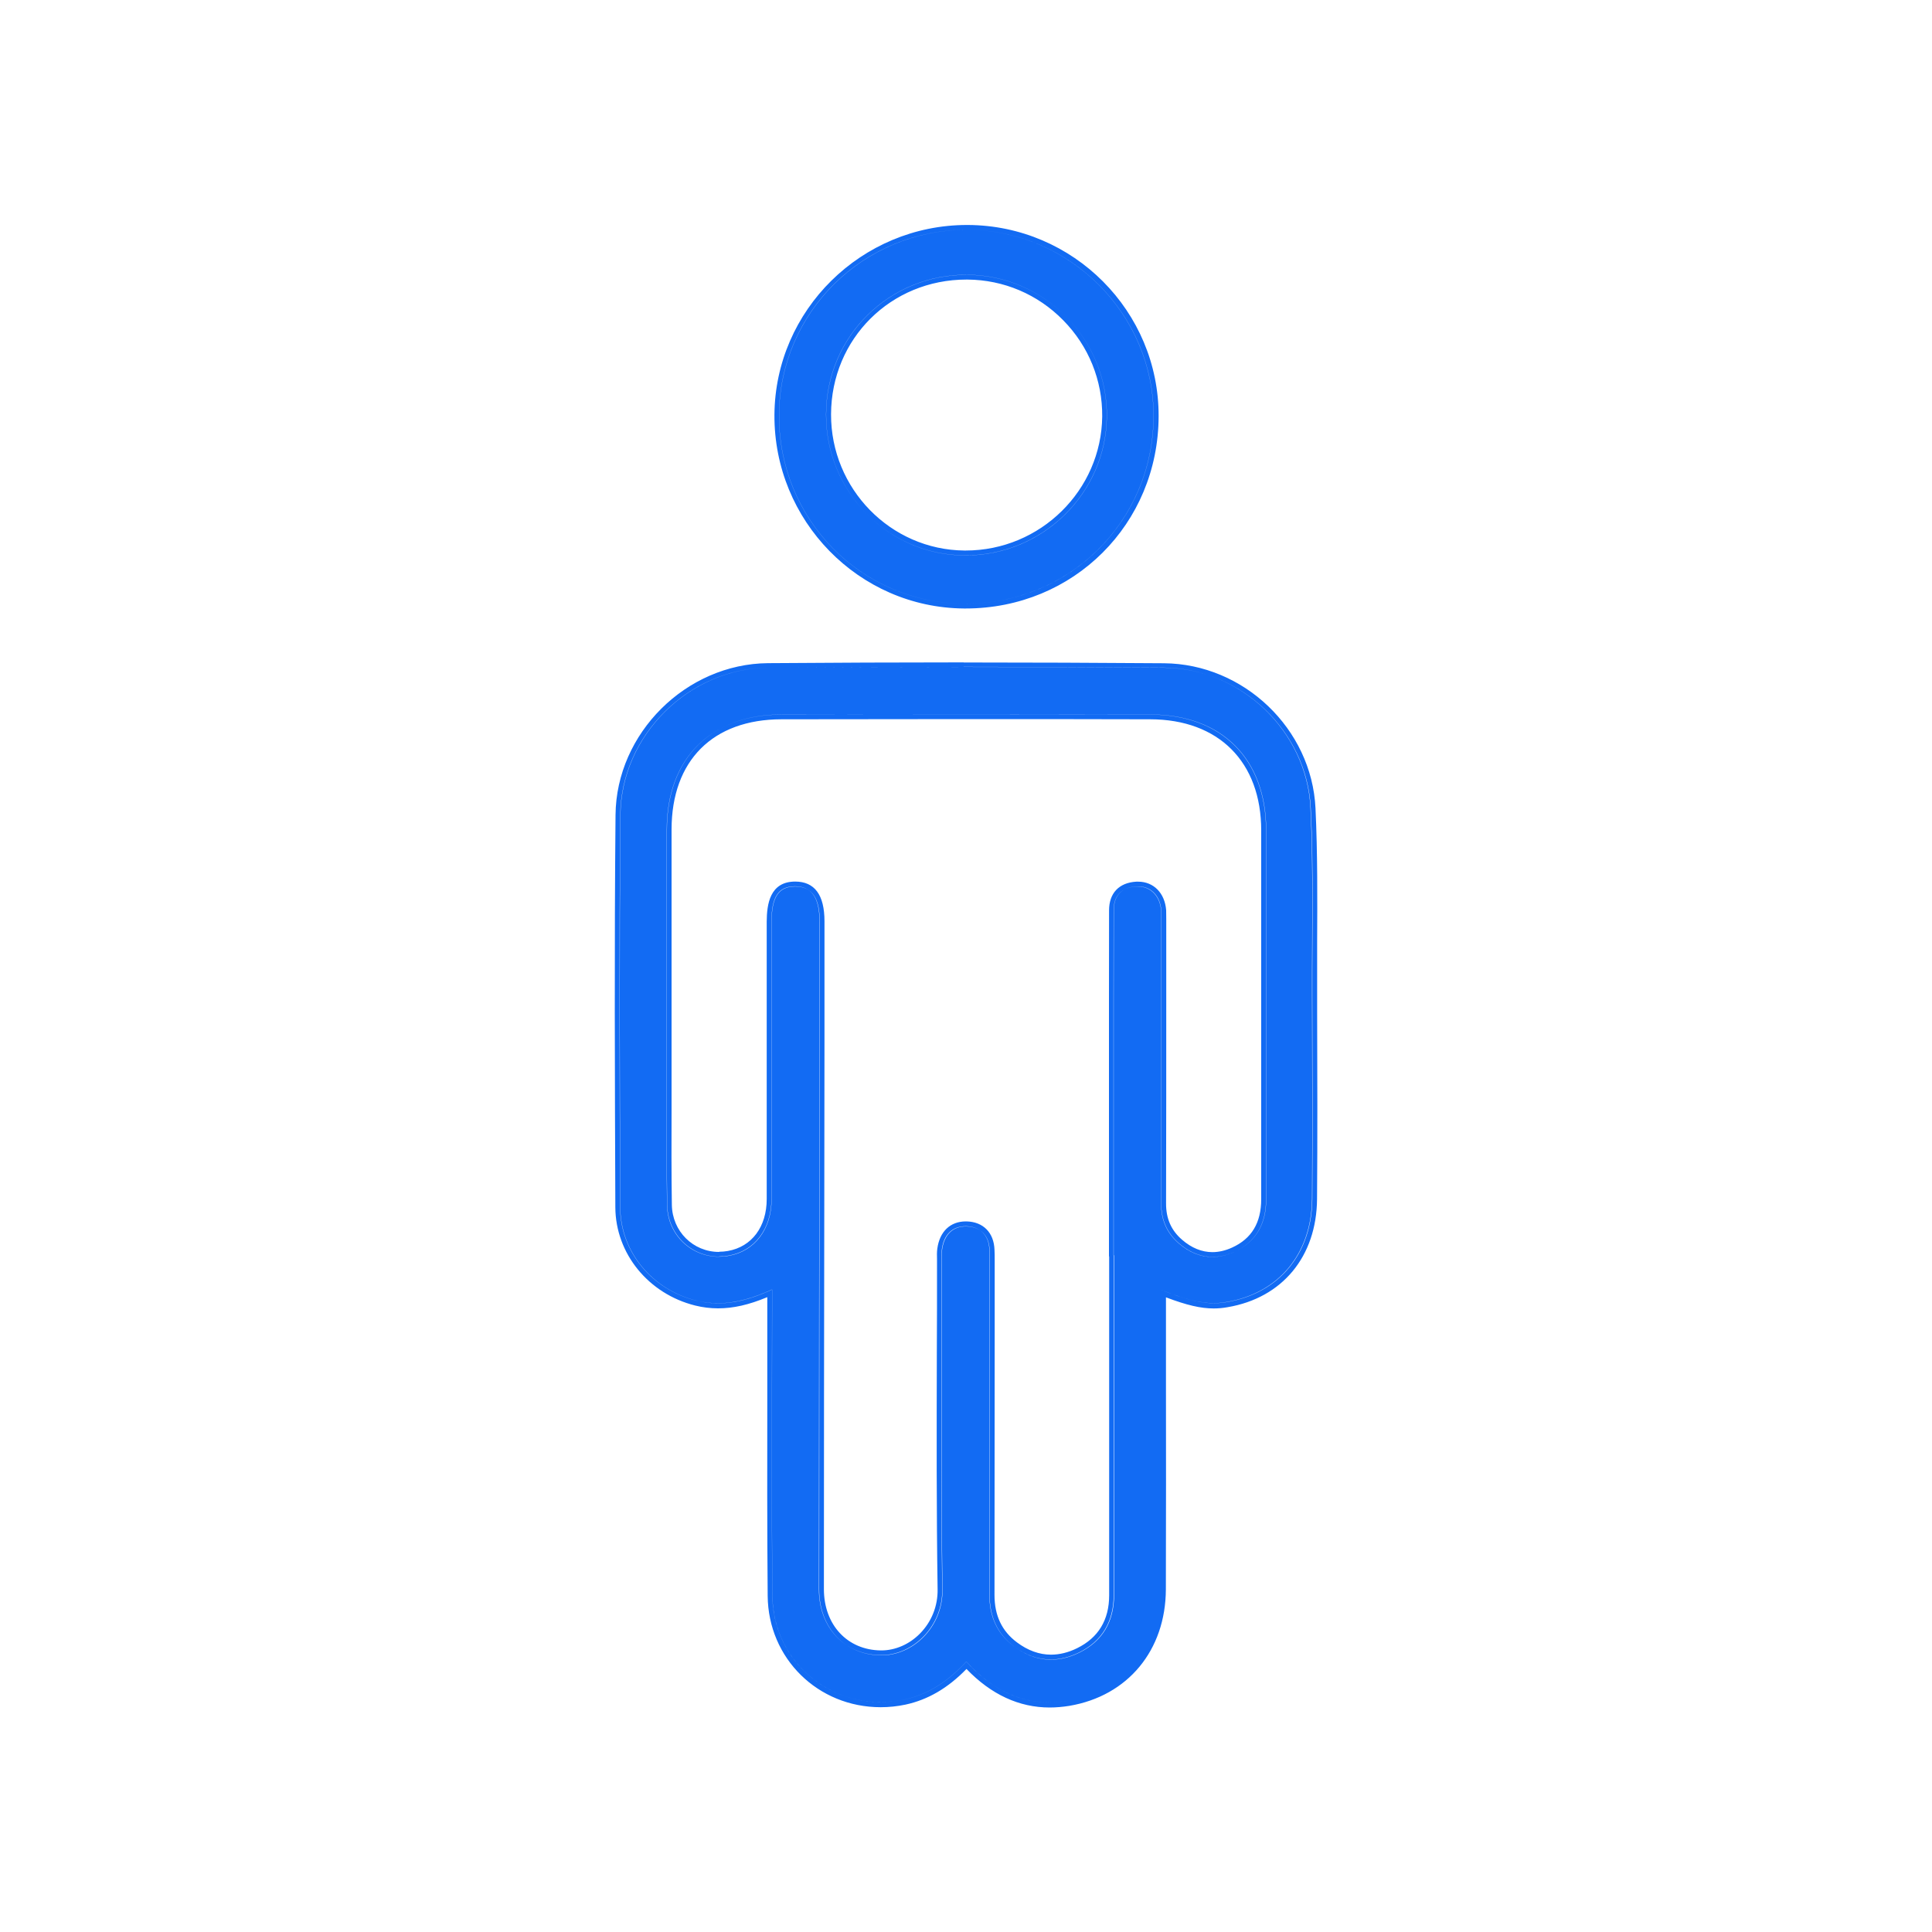 <?xml version="1.0" encoding="UTF-8"?><svg id="a" xmlns="http://www.w3.org/2000/svg" viewBox="0 0 200 200"><defs><style>.b{fill:#126bf3;}</style></defs><path class="b" d="M120.18,133.52c0,10.42,.03,20.69,0,30.96-.02,6.05-3.76,10.6-9.59,11.58-4.21,.71-7.66-.86-10.55-4.05-1.77,1.92-3.82,3.37-6.42,3.93-7,1.5-13.6-3.6-13.66-10.75-.09-9.86-.03-19.73-.03-29.59,0-.64,0-1.28,0-2.1-2.56,1.16-5.08,1.83-7.83,1.14-4.54-1.12-7.87-5.01-7.89-9.68-.05-13.54-.1-27.08,.02-40.62,.08-8.2,7.08-15.15,15.29-15.22,13.66-.11,27.32-.1,40.98,0,7.96,.06,14.81,6.57,15.19,14.54,.31,6.41,.14,12.83,.16,19.25,.02,7.06,.04,14.12,0,21.18-.04,5.72-3.46,9.79-8.84,10.7-1.89,.32-3.56,.02-6.8-1.26Zm-4.87-3.58h-.02c0-8.75,0-17.51,0-26.26,0-3.15,0-6.3,.01-9.45,0-1.55,.84-2.38,2.35-2.47,1.44-.08,2.46,.94,2.57,2.5,.03,.41,0,.82,0,1.23,0,9.69,.02,19.37-.01,29.06,0,1.7,.58,3.07,1.84,4.16,1.71,1.47,3.67,1.81,5.71,.89,2.3-1.04,3.32-2.95,3.32-5.47-.01-12.72,0-25.44,0-38.16,0-7.4-4.58-12-11.99-12.01-12.72-.02-25.45-.02-38.17,0-7.34,.01-11.87,4.56-11.88,11.9-.01,8.34,0,16.69,0,25.03,0,4.61-.05,9.22,.03,13.83,.06,3.44,3.07,5.87,6.38,5.28,2.67-.47,4.42-2.74,4.43-5.87,.02-9.57,0-19.14,0-28.71,0-2.57,.73-3.65,2.44-3.65,1.72,0,2.54,1.16,2.54,3.61,0,4.08,0,8.17,0,12.25-.02,18.96-.06,37.93-.06,56.89,0,4.02,2.68,6.79,6.38,6.84,3.31,.04,6.45-2.92,6.39-6.84-.17-11.26-.06-22.52-.06-33.78,0-.47-.04-.94,.02-1.4,.2-1.46,1.06-2.42,2.52-2.38,1.44,.03,2.35,.91,2.4,2.46,.01,.35,.02,.7,.02,1.05,0,11.55,0,23.11-.02,34.66,0,2.19,.78,4,2.53,5.31,2.09,1.57,4.39,1.8,6.75,.64,2.44-1.2,3.59-3.26,3.6-5.93,.02-11.73,0-23.46,0-35.19Zm-15.56-60.91c6.91,0,13.82,.03,20.72,.08,7.96,.06,14.81,6.57,15.19,14.54,.31,6.41,.14,12.83,.16,19.25,.02,7.06,.04,14.12,0,21.18-.04,5.72-3.46,9.79-8.84,10.7-.46,.08-.9,.12-1.36,.12-1.43,0-2.99-.41-5.44-1.38,0,10.42,.03,20.69,0,30.96-.02,6.05-3.76,10.6-9.59,11.58-.67,.11-1.32,.17-1.95,.17-3.34,0-6.17-1.54-8.61-4.22-1.77,1.92-3.82,3.37-6.42,3.93-.83,.18-1.65,.26-2.46,.26-6.01,0-11.14-4.71-11.2-11.02-.09-9.86-.03-19.73-.03-29.59,0-.64,0-1.28,0-2.1-1.85,.84-3.69,1.42-5.6,1.42-.73,0-1.47-.09-2.24-.27-4.54-1.12-7.87-5.01-7.89-9.68-.05-13.54-.1-27.08,.02-40.62,.08-8.2,7.08-15.15,15.29-15.22,6.75-.05,13.5-.08,20.26-.08m-25.32,61.03c.33,0,.66-.03,.99-.09,2.67-.47,4.42-2.74,4.43-5.87,.02-9.57,0-19.14,0-28.71,0-2.57,.73-3.65,2.44-3.65h0c1.71,0,2.53,1.17,2.53,3.61,0,4.08,0,8.17,0,12.25-.02,18.96-.06,37.93-.06,56.89,0,4.02,2.68,6.79,6.38,6.84h.07c3.28,0,6.38-2.95,6.32-6.84-.17-11.26-.06-22.52-.06-33.78,0-.47-.04-.94,.02-1.4,.19-1.44,1.03-2.38,2.45-2.38h.07c1.44,.03,2.35,.91,2.4,2.46,.01,.35,.02,.7,.02,1.05,0,11.55,0,23.11-.02,34.66,0,2.19,.78,4,2.53,5.31,1.21,.91,2.5,1.37,3.82,1.37,.96,0,1.93-.24,2.92-.72,2.44-1.2,3.59-3.26,3.6-5.93,.02-11.73,0-23.46,0-35.19h-.02c0-8.75,0-17.51,0-26.26,0-3.15,0-6.3,.01-9.45,0-1.55,.84-2.38,2.35-2.47,.05,0,.11,0,.16,0,1.35,0,2.3,1.01,2.41,2.5,.03,.41,0,.82,0,1.23,0,9.69,.02,19.37-.01,29.06,0,1.7,.58,3.07,1.84,4.16,1.07,.92,2.24,1.4,3.47,1.4,.73,0,1.48-.17,2.24-.51,2.3-1.04,3.32-2.95,3.32-5.47-.01-12.72,0-25.44,0-38.16,0-7.4-4.58-12-11.99-12.01-6.31-.01-12.63-.02-18.94-.02s-12.82,0-19.23,.02c-7.34,.01-11.87,4.56-11.88,11.9-.01,8.34,0,16.69,0,25.03,0,4.61-.05,9.22,.03,13.83,.05,3.1,2.49,5.37,5.39,5.37m25.32-61.53c-6.74,0-13.56,.03-20.26,.08-8.48,.07-15.71,7.26-15.78,15.71-.13,13.64-.07,27.36-.02,40.62,.02,4.78,3.42,8.96,8.27,10.17,.77,.19,1.56,.29,2.36,.29,1.58,0,3.18-.36,5.1-1.16v1.34c0,2.96,0,5.91,0,8.87-.01,6.79-.02,13.82,.04,20.73,.06,6.46,5.2,11.51,11.7,11.51,.85,0,1.72-.09,2.57-.27,2.31-.5,4.38-1.7,6.31-3.69,2.55,2.65,5.45,3.99,8.61,3.99,.66,0,1.34-.06,2.03-.17,6.06-1.02,9.98-5.75,10-12.07,.02-7.22,.02-14.59,.01-21.71,0-2.83,0-5.67,0-8.51,2.17,.82,3.6,1.15,4.94,1.15,.47,0,.94-.04,1.44-.13,5.67-.96,9.21-5.25,9.26-11.19,.05-6.42,.03-12.94,.01-19.25v-1.93c0-1.78,0-3.56,0-5.34,.02-4.57,.05-9.3-.17-13.94-.39-8.22-7.43-14.95-15.69-15.01-6.9-.05-13.87-.08-20.73-.08h0Zm-25.32,61.03c-2.7,0-4.85-2.14-4.89-4.88-.05-3.27-.04-6.61-.03-9.83,0-1.33,0-2.66,0-3.99v-6.69c0-6.12,0-12.23,0-18.35,.01-7.13,4.27-11.39,11.38-11.4,6.41-.01,12.82-.02,19.23-.02s12.63,0,18.94,.02c7.09,.01,11.49,4.42,11.49,11.51,0,5.52,0,11.04,0,16.56,0,7.2,0,14.4,0,21.6,0,2.45-.99,4.1-3.02,5.02-.68,.31-1.37,.47-2.03,.47-1.1,0-2.16-.43-3.14-1.28-1.13-.97-1.67-2.2-1.66-3.78,.02-7.25,.02-14.62,.02-21.75v-7.31c0-.12,0-.24,0-.37,0-.29,0-.59-.01-.9-.13-1.77-1.29-2.96-2.9-2.96-.06,0-.13,0-.19,0-1.79,.1-2.82,1.19-2.82,2.97-.01,3.09-.01,6.17-.01,9.26v26.46c0,.05,0,.11,.02,.15v9.24c0,8.6,0,17.19,0,25.79,0,2.56-1.12,4.4-3.32,5.48-.91,.45-1.82,.67-2.7,.67-1.21,0-2.4-.43-3.52-1.27-1.57-1.17-2.33-2.78-2.33-4.91,.01-9.04,.01-18.07,.02-27.11v-7.55c0-.36,0-.71-.02-1.07-.06-1.78-1.17-2.9-2.89-2.94h-.08c-1.61,0-2.71,1.05-2.95,2.82-.05,.36-.04,.72-.03,1.07,0,.13,0,.27,0,.4,0,3.17,0,6.34-.02,9.5-.02,7.96-.04,16.19,.08,24.29,.03,1.73-.62,3.36-1.82,4.58-1.1,1.12-2.56,1.75-4,1.75h-.06c-3.47-.04-5.89-2.65-5.89-6.34,0-13.33,.02-26.66,.04-39.99l.02-16.9c0-3.77,0-7.54,0-11.31v-.94c0-2.73-1.02-4.11-3.03-4.11-2.64,0-2.94,2.37-2.95,4.15,0,3.28,0,6.55,0,9.83,0,6.29,0,12.58,0,18.88,0,2.88-1.54,4.94-4.02,5.38-.3,.05-.6,.08-.9,.08h0ZM100.17,23.79c10.58,.05,19.27,8.77,19.24,19.3-.03,10.88-8.76,19.49-19.65,19.4-10.68-.09-19.18-8.79-19.12-19.55,.07-10.66,8.78-19.21,19.53-19.15Zm-14.66,19.09c-.03,7.99,6.37,14.54,14.3,14.61,8.04,.07,14.68-6.39,14.76-14.37,.08-8.02-6.42-14.62-14.44-14.68-8.08-.05-14.59,6.37-14.62,14.44Zm14.57-19.09h.1c10.58,.05,19.27,8.77,19.24,19.3-.03,10.82-8.67,19.4-19.48,19.4-.06,0-.12,0-.17,0-10.68-.09-19.18-8.79-19.12-19.55,.07-10.62,8.73-19.15,19.43-19.15m-.13,33.71c7.98,0,14.55-6.44,14.63-14.37,.08-8.02-6.42-14.62-14.44-14.68h-.1c-8.04,0-14.49,6.4-14.52,14.44-.03,7.99,6.37,14.54,14.3,14.61,.05,0,.09,0,.14,0m.14-34.21h0c-10.92,0-19.86,8.82-19.93,19.65-.07,10.96,8.73,19.96,19.61,20.05h.18c11.17,0,19.95-8.74,19.98-19.9,.03-10.87-8.82-19.75-19.74-19.8h-.09Zm-.14,33.7h-.13c-7.64-.07-13.83-6.4-13.8-14.11,.03-7.82,6.19-13.94,14.02-13.94h.1c3.75,.03,7.27,1.52,9.91,4.21,2.64,2.68,4.07,6.22,4.04,9.96-.08,7.65-6.41,13.88-14.13,13.88h0Z"/></svg>